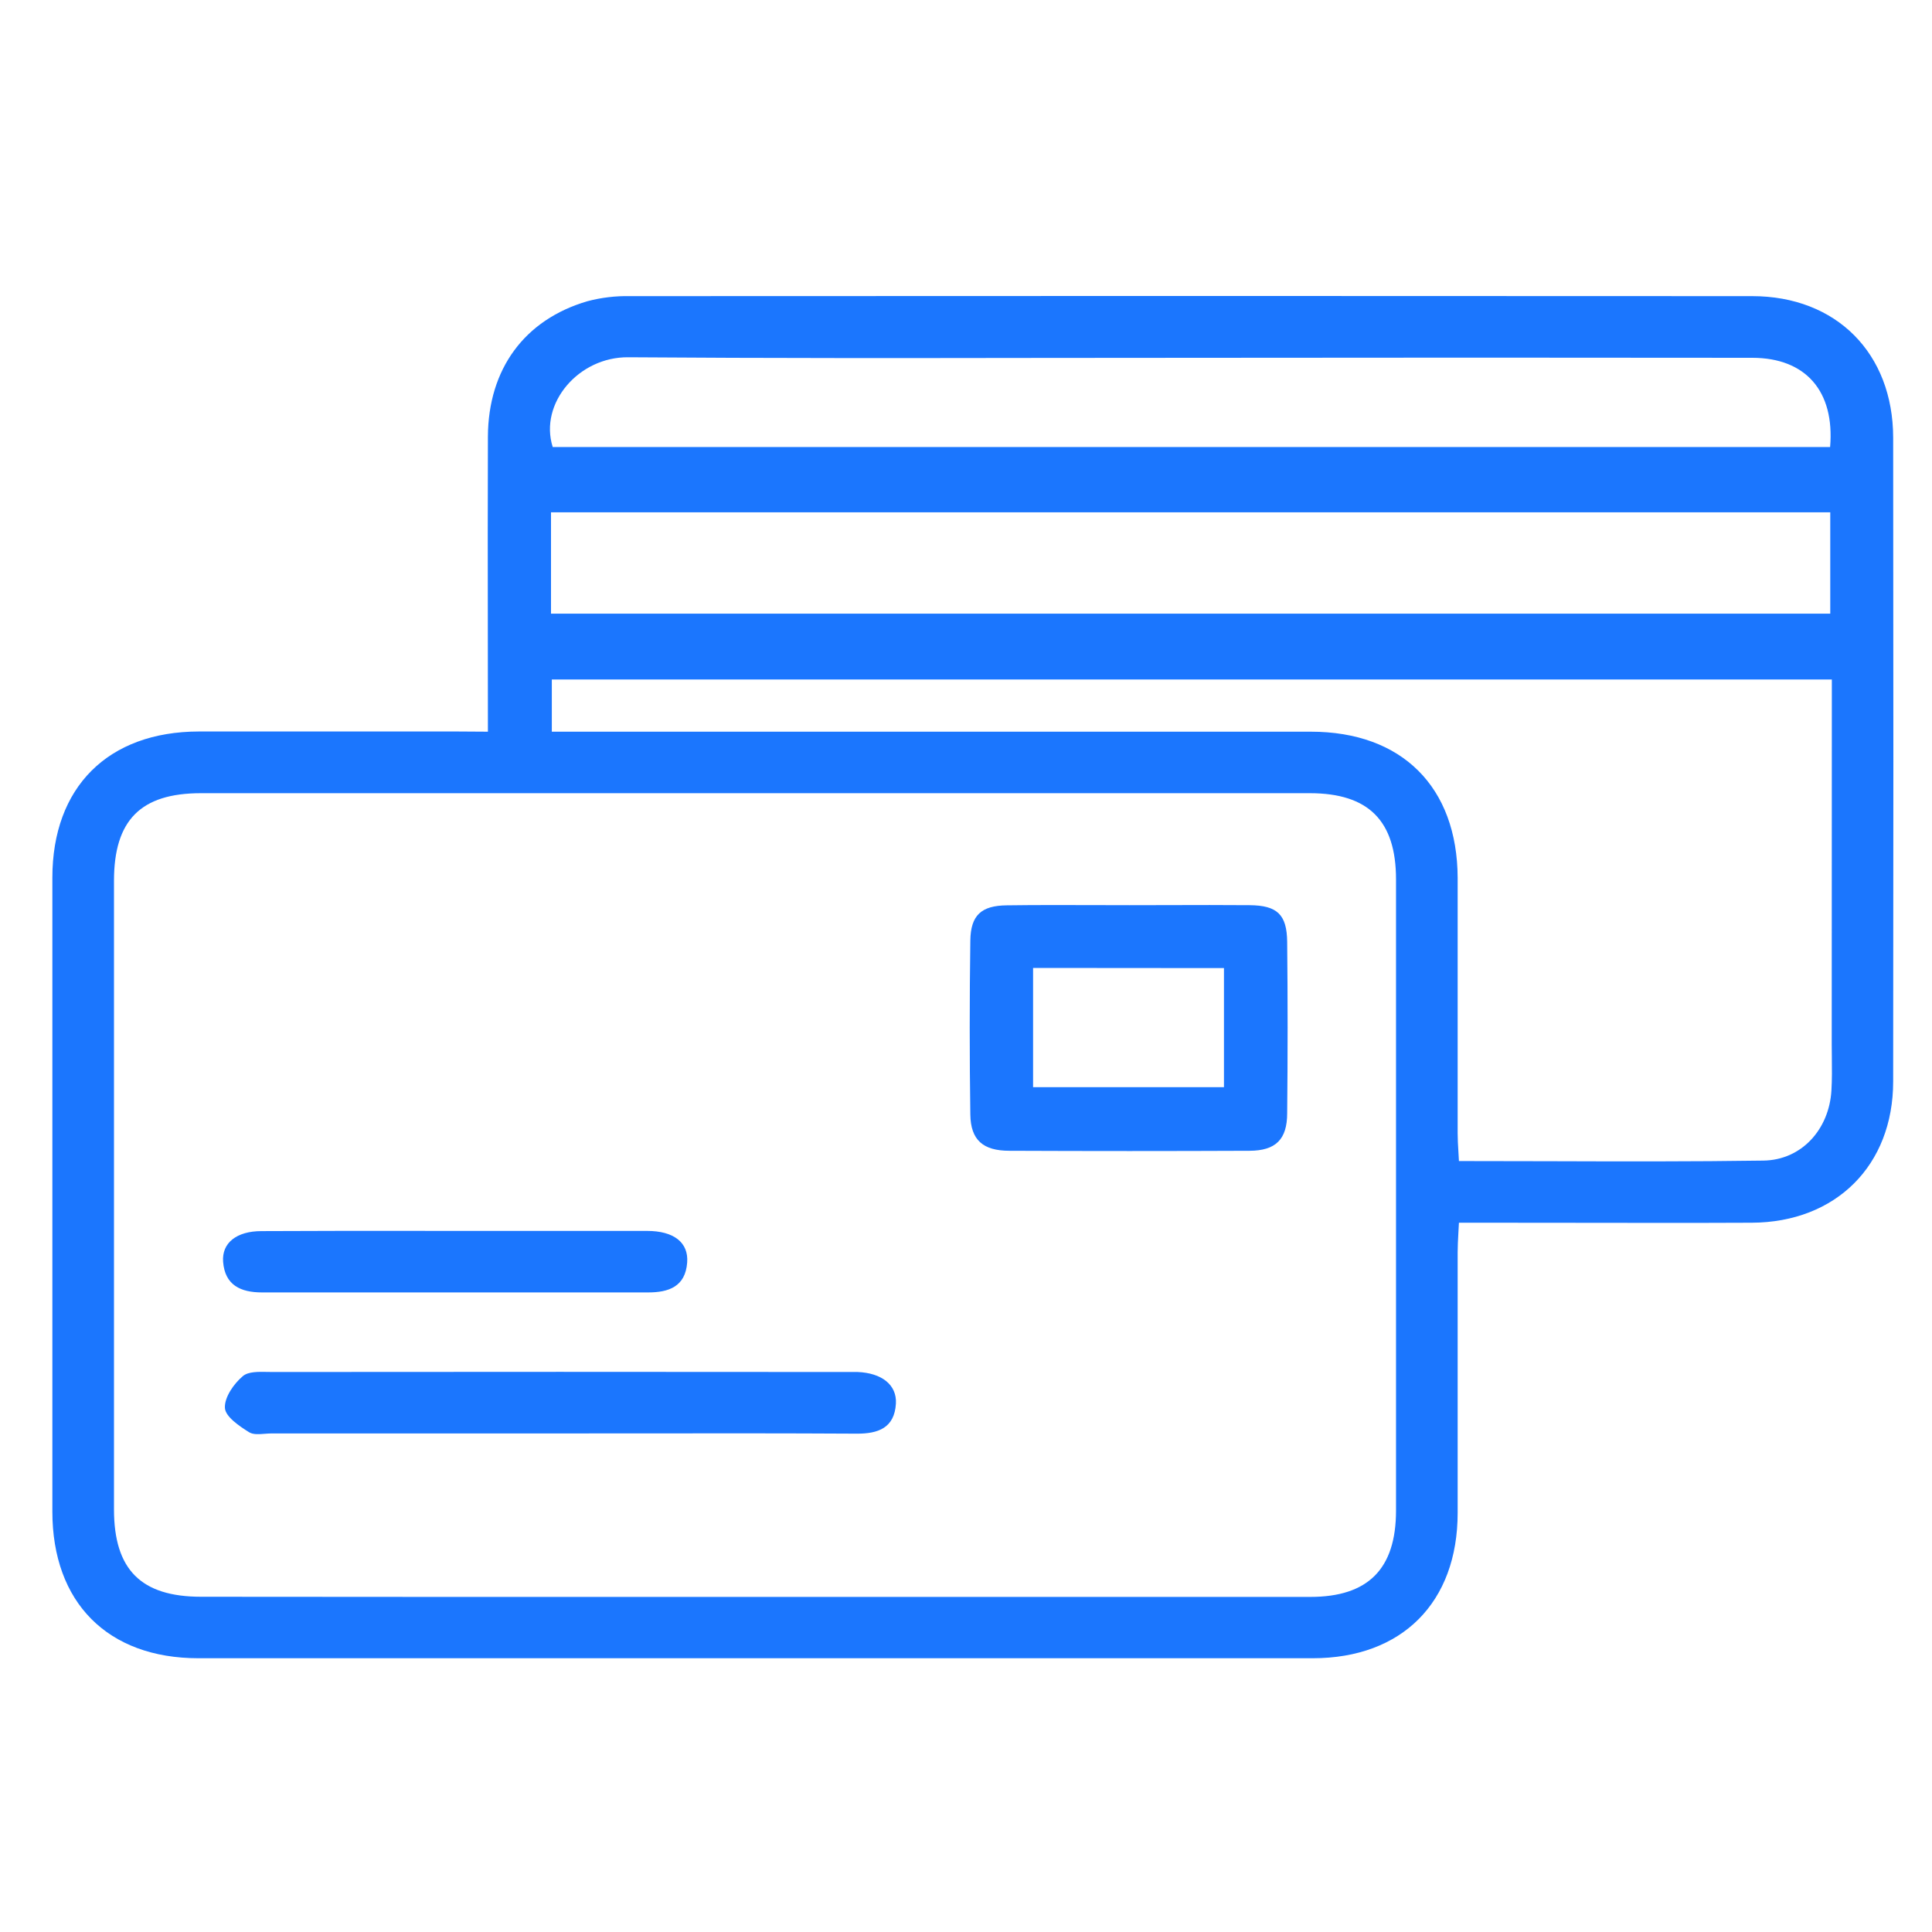 <svg width="50" height="50" viewBox="0 0 50 50" fill="none" xmlns="http://www.w3.org/2000/svg">
<path fill-rule="evenodd" clip-rule="evenodd" d="M12.625 16.327C12.626 17.188 12.627 18.056 12.627 18.936L11.828 18.931H5.148C2.796 18.935 1.355 20.37 1.355 22.718V39.116C1.355 41.474 2.787 42.915 5.134 42.915H33.973C36.282 42.915 37.724 41.472 37.724 39.152V32.407C37.724 32.251 37.733 32.095 37.742 31.921L37.742 31.92C37.747 31.833 37.752 31.742 37.757 31.644H38.521C39.279 31.644 40.036 31.645 40.793 31.646H40.793H40.794C42.307 31.648 43.821 31.651 45.334 31.644C47.511 31.635 48.995 30.162 48.995 27.988C49.002 22.434 49.002 16.88 48.995 11.326C48.992 9.144 47.524 7.664 45.346 7.664C35.667 7.658 25.988 7.658 16.309 7.664C15.935 7.656 15.562 7.7 15.201 7.796C13.574 8.272 12.636 9.55 12.627 11.297C12.621 12.963 12.623 14.63 12.625 16.327V16.327V16.327ZM33.91 41.328H19.555C14.772 41.33 9.989 41.329 5.206 41.324C3.649 41.324 2.95 40.622 2.95 39.062V22.796C2.95 21.228 3.64 20.528 5.198 20.528H33.905C35.416 20.53 36.129 21.24 36.129 22.759V39.095C36.128 40.604 35.407 41.328 33.91 41.328ZM14.281 17.585H47.408L47.405 27.032C47.405 27.145 47.406 27.259 47.408 27.372C47.411 27.655 47.414 27.939 47.397 28.222C47.338 29.227 46.626 30.022 45.637 30.036C43.791 30.063 41.945 30.058 40.069 30.052H40.069H40.069H40.069H40.068C39.303 30.05 38.533 30.048 37.757 30.048C37.753 29.962 37.748 29.879 37.743 29.798C37.733 29.638 37.724 29.485 37.724 29.331V22.72C37.716 20.366 36.281 18.936 33.923 18.936H15.132H14.281V17.585ZM47.367 15.881H14.26V13.259H47.367V15.881ZM47.363 11.569H14.303V11.565C13.95 10.441 14.974 9.232 16.262 9.246C19.844 9.272 23.427 9.268 27.01 9.263H27.01H27.01C28.365 9.262 29.719 9.26 31.073 9.26C35.834 9.254 40.595 9.254 45.355 9.26C46.732 9.263 47.486 10.125 47.363 11.569ZM30.267 23.424C29.921 23.425 29.575 23.426 29.23 23.426C28.922 23.426 28.613 23.425 28.305 23.424C27.555 23.422 26.806 23.42 26.059 23.43C25.396 23.436 25.12 23.685 25.112 24.346C25.091 25.845 25.091 27.344 25.112 28.842C25.121 29.503 25.438 29.782 26.125 29.782C28.195 29.791 30.267 29.791 32.34 29.782C33.014 29.779 33.312 29.489 33.312 28.808C33.327 27.331 33.327 25.854 33.312 24.377C33.305 23.668 33.054 23.432 32.34 23.426C31.649 23.42 30.958 23.422 30.267 23.424ZM26.736 28.136V25.05L31.676 25.054V28.136H26.736ZM14.506 37.097H7.032C6.976 37.097 6.916 37.102 6.856 37.106H6.856C6.705 37.118 6.552 37.131 6.447 37.066C6.193 36.908 5.832 36.663 5.821 36.437C5.805 36.164 6.051 35.81 6.286 35.613C6.426 35.495 6.685 35.501 6.918 35.505C6.963 35.506 7.007 35.507 7.049 35.507C12.01 35.502 16.97 35.502 21.929 35.507H22.193C22.821 35.532 23.214 35.841 23.186 36.326C23.149 36.954 22.729 37.105 22.176 37.103C20.307 37.092 18.437 37.094 16.567 37.096H16.567C15.88 37.096 15.193 37.097 14.506 37.097ZM16.746 31.856H11.853C11.43 31.856 11.006 31.856 10.582 31.855C9.31 31.855 8.038 31.854 6.767 31.861C6.123 31.861 5.737 32.166 5.774 32.655C5.821 33.258 6.224 33.448 6.783 33.448H16.762C17.304 33.45 17.738 33.3 17.784 32.673C17.823 32.158 17.442 31.856 16.746 31.856Z" fill="#1B76FE"/>
</svg>
